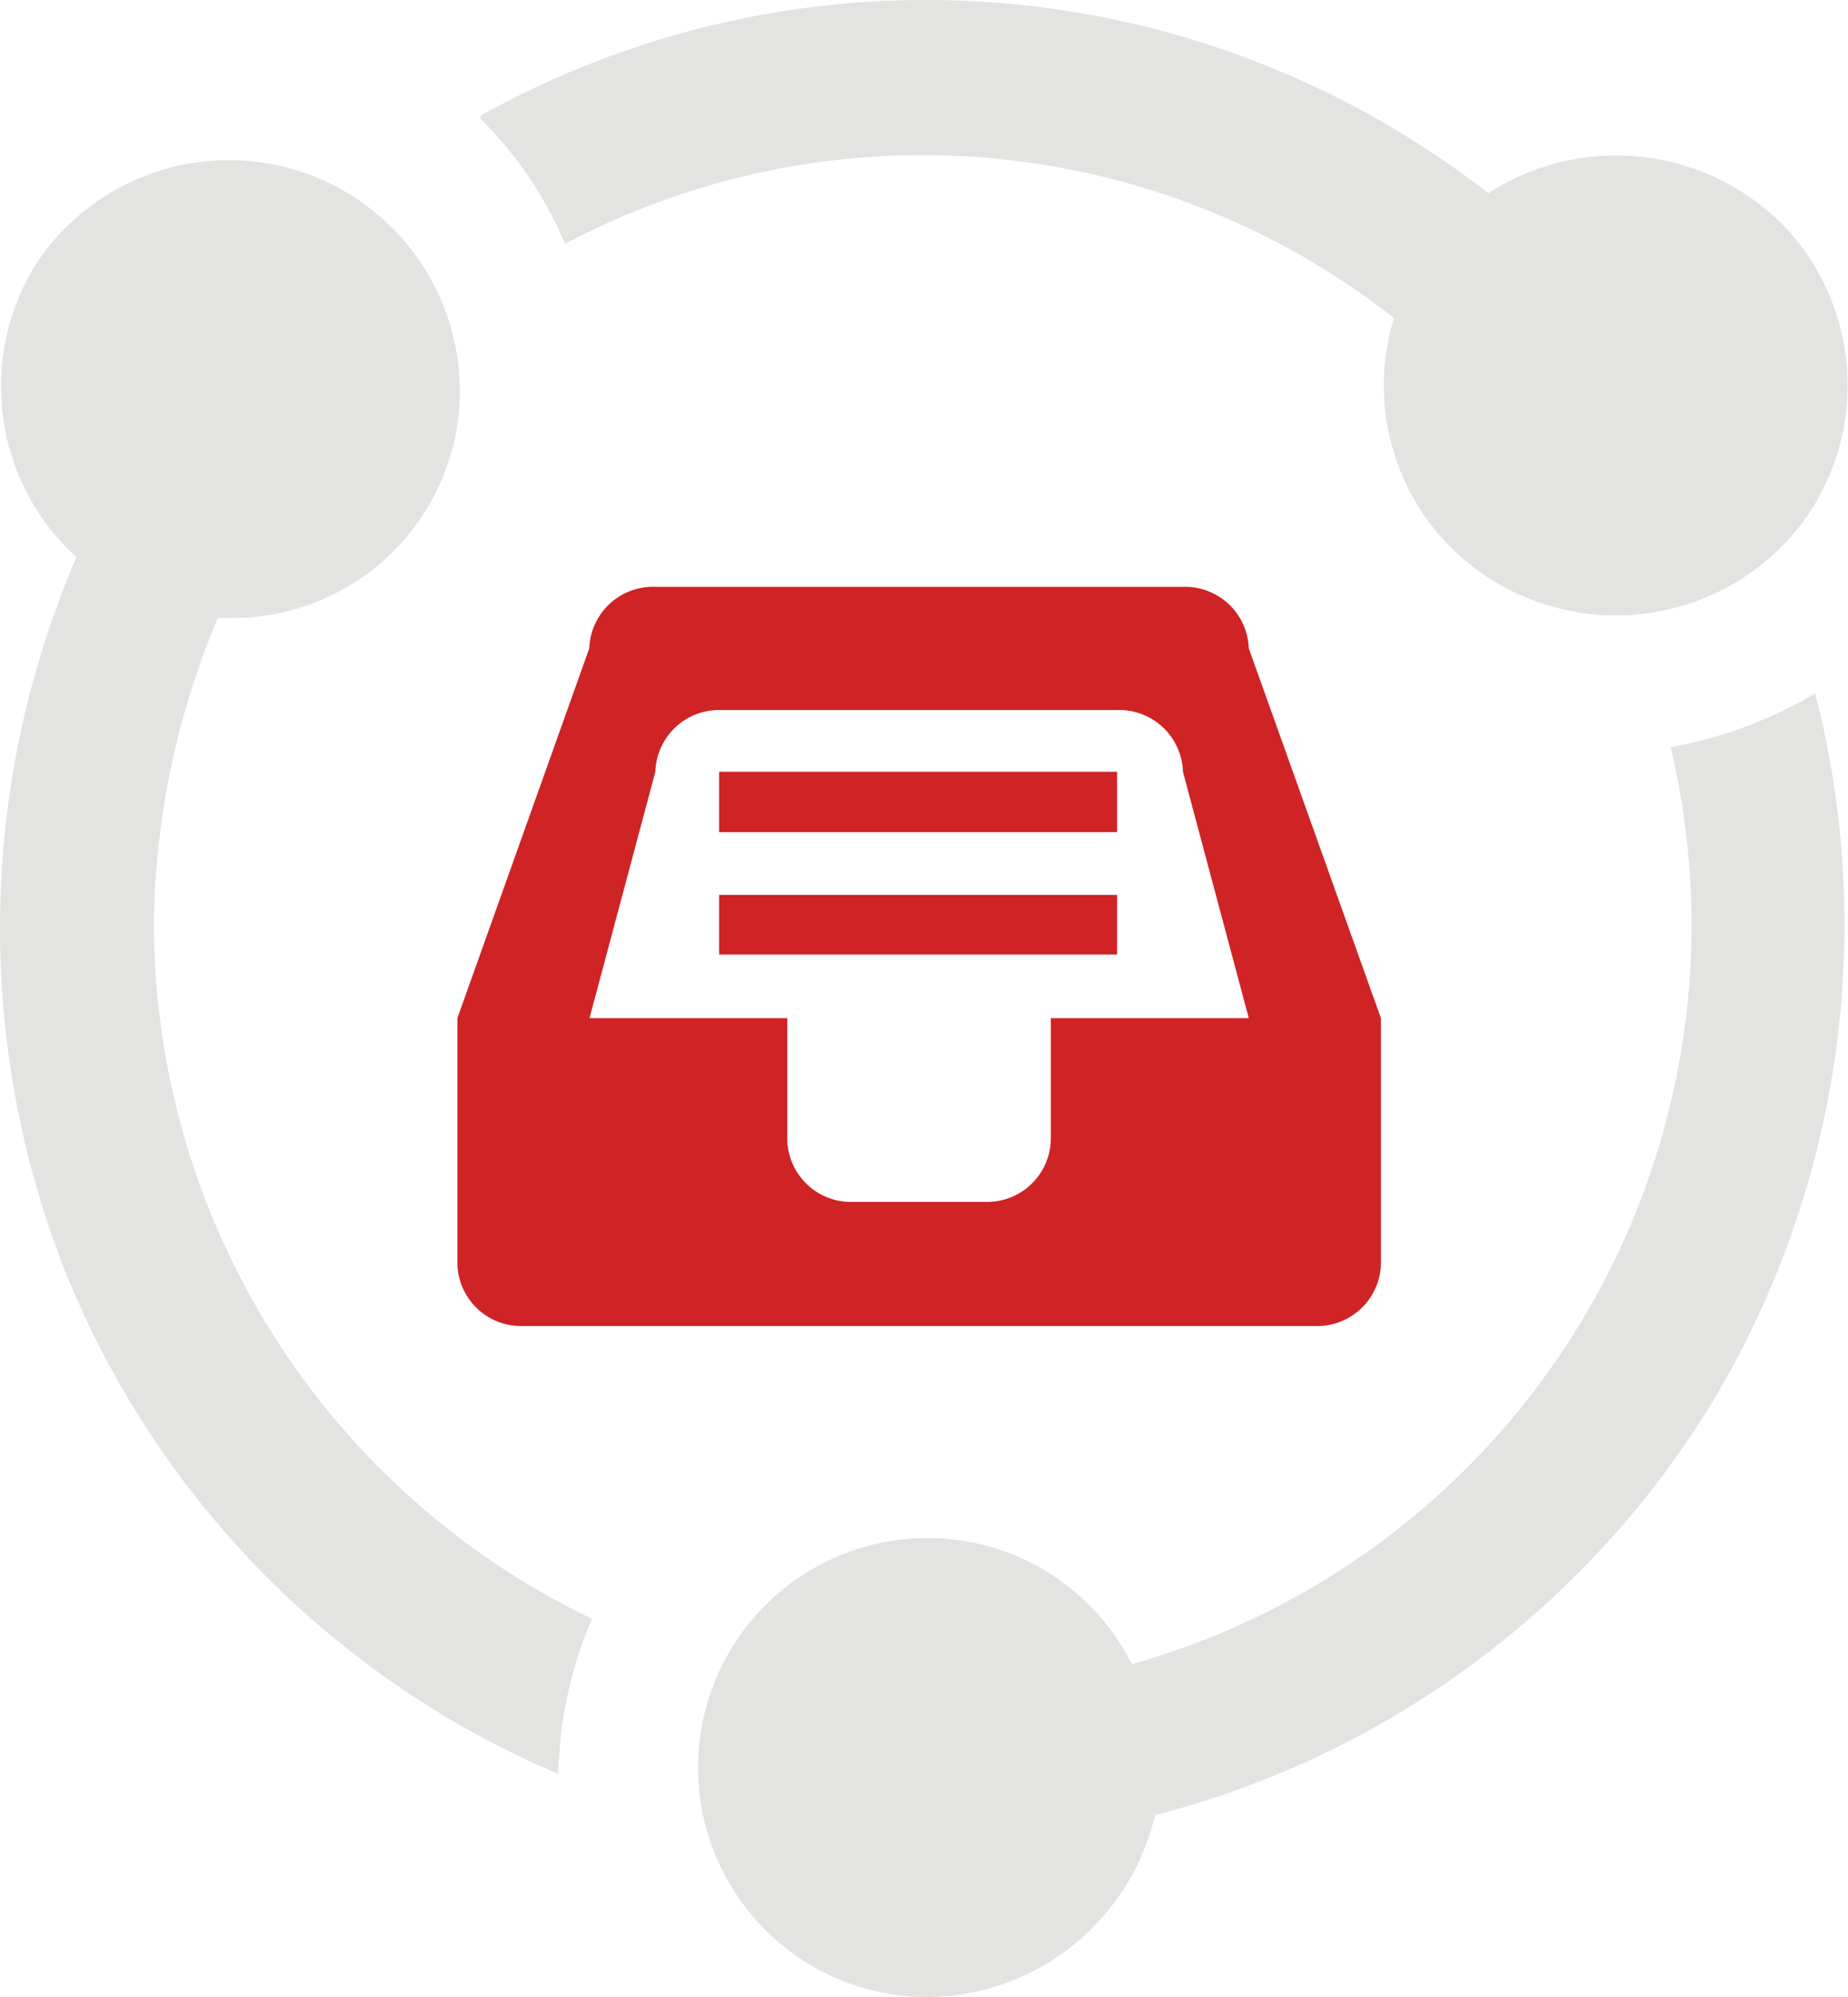 <svg xmlns="http://www.w3.org/2000/svg" viewBox="0 0 80 86.41"><defs><style>.cls-1{fill:#e3e3e2;}.cls-2{fill:#cf2326;}</style></defs><g id="图层_2" data-name="图层 2"><g id="图层_1-2" data-name="图层 1"><path class="cls-1" d="M24.46,10.55a33.1,33.1,0,0,1,35.89,3.21,9.89,9.89,0,0,0,5.1,11.81A10.13,10.13,0,0,0,78,22.65a10,10,0,0,0-.73-12.83A10.18,10.18,0,0,0,64.43,8.36,39.63,39.63,0,0,0,20.81,5v.15a16.69,16.69,0,0,1,3.65,5.4ZM6.66,40A34.89,34.89,0,0,1,9.43,26.74H10a9.86,9.86,0,0,0,9.77-8.17A10,10,0,0,0,1.56,11.42,10,10,0,0,0,3.31,24.11a40.53,40.53,0,0,0-.59,30.64,39.73,39.73,0,0,0,21.45,22,17.75,17.75,0,0,1,1.46-6.71A33.43,33.43,0,0,1,6.66,40Zm65.65-7.73A33.22,33.22,0,0,1,49,72a9.9,9.9,0,0,0-11.82-5,9.93,9.93,0,0,0,2.63,19.4A10.19,10.19,0,0,0,50,78.53,39.85,39.85,0,0,0,74.35,60.29,40.16,40.16,0,0,0,78.58,30a18.92,18.92,0,0,1-6.27,2.33Z"/><path class="cls-2" d="M59.78,54.71a2.76,2.76,0,0,1-2.86,2.66H22.66a2.76,2.76,0,0,1-2.86-2.66V44.05l5.71-16a2.76,2.76,0,0,1,2.86-2.66H51.21a2.76,2.76,0,0,1,2.85,2.66l5.72,16ZM51.21,33.39a2.76,2.76,0,0,0-2.85-2.67H31.22a2.76,2.76,0,0,0-2.85,2.67L25.52,44.05h8.56v5.24A2.76,2.76,0,0,0,36.94,52h5.7a2.76,2.76,0,0,0,2.85-2.66V44.05h8.57ZM31.13,38.72H48.36V41.3H31.13Zm0-5.33H48.36V36H31.13Z"/></g></g></svg>